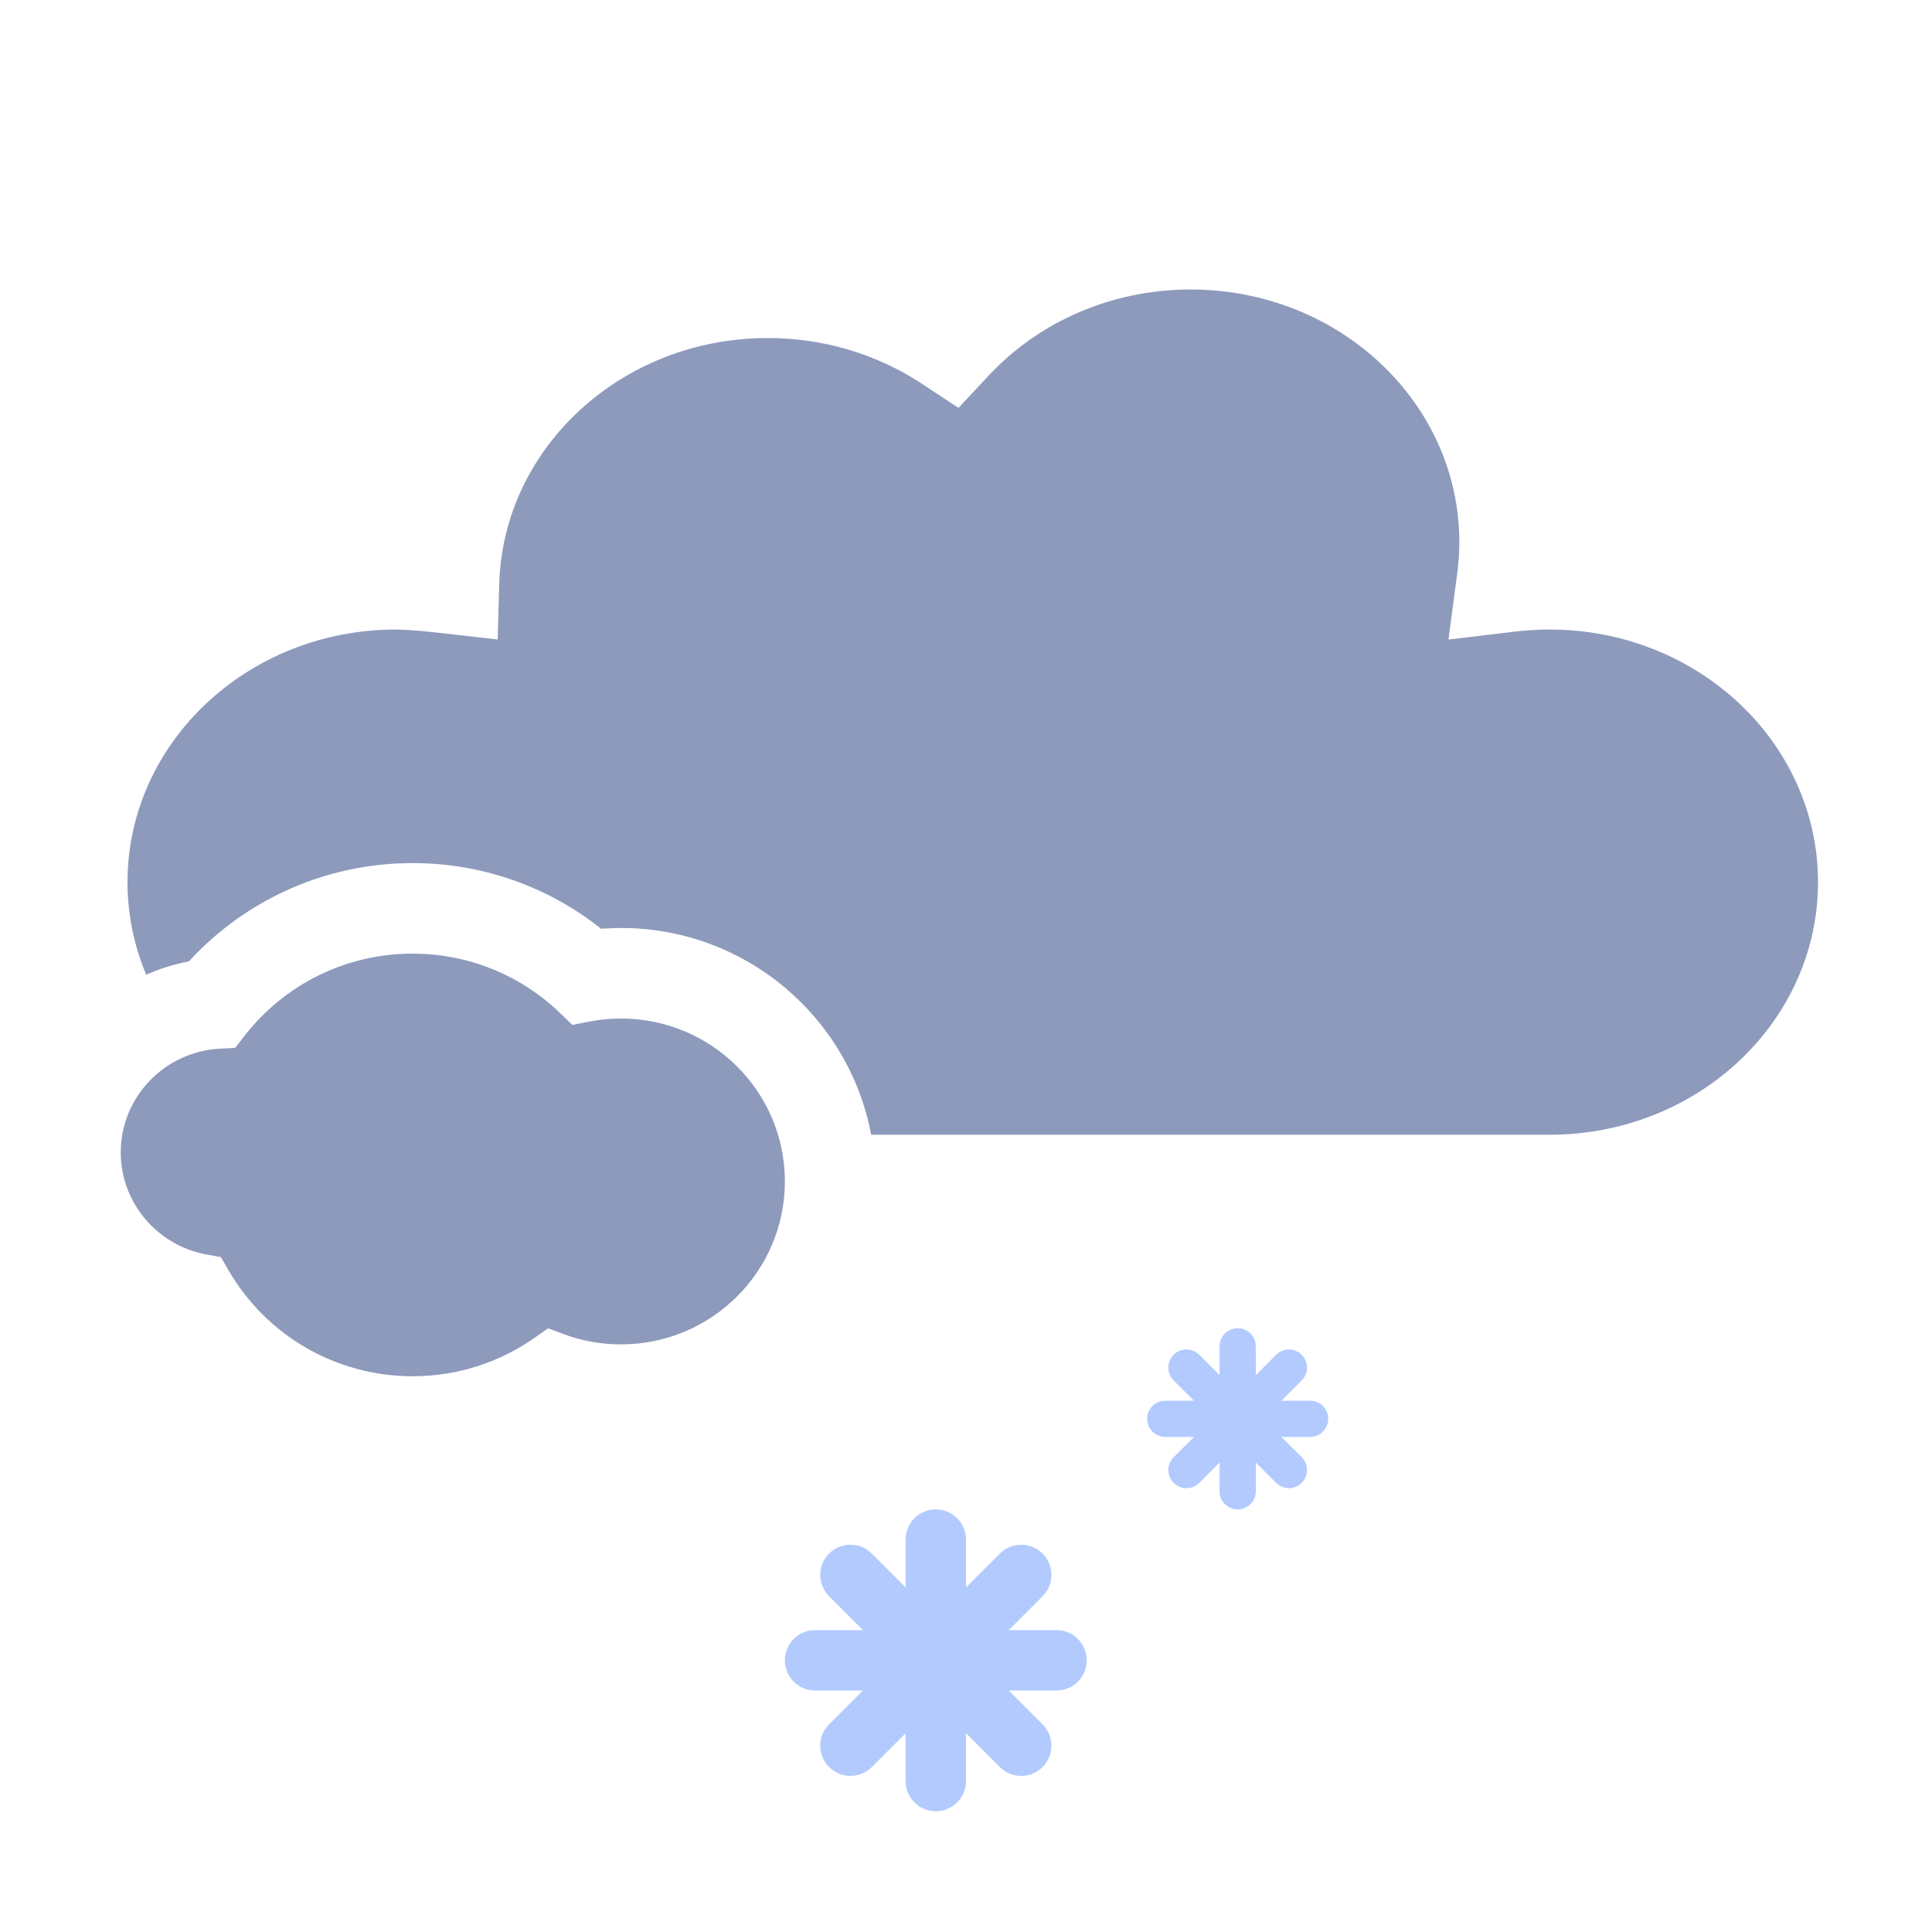 <svg width="32" height="32" viewBox="0 0 32 32" fill="none" xmlns="http://www.w3.org/2000/svg">
<path fill-rule="evenodd" clip-rule="evenodd" d="M24.171 8.979C24.171 6.676 22.186 4.795 19.72 4.795C18.42 4.795 17.213 5.322 16.373 6.223L15.876 6.756L15.266 6.354C14.524 5.866 13.643 5.599 12.716 5.599C10.297 5.599 8.333 7.415 8.269 9.67L8.243 10.592L7.313 10.486L6.999 10.453L6.748 10.434L6.561 10.427C4.097 10.427 2.112 12.308 2.112 14.611C2.112 15.152 2.222 15.669 2.421 16.144C2.619 16.056 2.827 15.988 3.044 15.941L3.13 15.924L3.194 15.854C4.076 14.927 5.281 14.368 6.573 14.302L6.833 14.295C7.969 14.295 9.056 14.675 9.935 15.366L9.956 15.384L10.005 15.379L10.285 15.37C12.347 15.37 14.064 16.846 14.429 18.795H25.664C28.128 18.795 30.112 16.914 30.112 14.611C30.112 12.308 28.128 10.427 25.664 10.427C25.47 10.427 25.278 10.439 25.087 10.462L23.991 10.593L24.134 9.514C24.158 9.331 24.171 9.153 24.171 8.979Z" fill="#8D9ABC"/>
<path fill-rule="evenodd" clip-rule="evenodd" d="M6.833 15.795C7.761 15.795 8.631 16.154 9.283 16.785L9.48 16.976L9.746 16.923C9.922 16.888 10.102 16.87 10.285 16.87C11.789 16.87 13 18.083 13 19.568C13 21.054 11.789 22.267 10.285 22.267C9.955 22.267 9.634 22.209 9.332 22.096L9.078 22.001L8.855 22.158C8.267 22.57 7.568 22.795 6.833 22.795C5.559 22.795 4.407 22.115 3.784 21.038L3.659 20.822L3.42 20.778C2.599 20.628 2 19.916 2 19.087C2 18.172 2.726 17.412 3.654 17.369L3.895 17.357L4.045 17.163C4.707 16.307 5.726 15.795 6.833 15.795Z" fill="#8D9ABC"/>
<path fill-rule="evenodd" clip-rule="evenodd" d="M20.795 22.246C20.77 22.106 20.647 22 20.5 22C20.334 22 20.2 22.134 20.2 22.3V22.776L19.864 22.439L19.822 22.405C19.705 22.324 19.544 22.335 19.439 22.439C19.322 22.556 19.322 22.746 19.439 22.864L19.776 23.2H19.3L19.246 23.205C19.106 23.23 19 23.353 19 23.5C19 23.666 19.134 23.8 19.3 23.8H19.776L19.439 24.136L19.405 24.178C19.324 24.295 19.335 24.456 19.439 24.561C19.556 24.678 19.746 24.678 19.864 24.561L20.2 24.224V24.7L20.205 24.754C20.23 24.894 20.353 25 20.5 25C20.666 25 20.8 24.866 20.8 24.7V24.224L21.136 24.561L21.178 24.595C21.295 24.676 21.456 24.665 21.561 24.561C21.678 24.444 21.678 24.254 21.561 24.136L21.224 23.8H21.7L21.754 23.795C21.894 23.77 22 23.647 22 23.5C22 23.334 21.866 23.2 21.7 23.2H21.224L21.561 22.864L21.595 22.822C21.676 22.705 21.665 22.544 21.561 22.439C21.444 22.322 21.254 22.322 21.136 22.439L20.8 22.776V22.3L20.795 22.246Z" fill="#B2CAFE"/>
<path fill-rule="evenodd" clip-rule="evenodd" d="M15.992 25.41C15.95 25.177 15.745 25 15.5 25C15.224 25 15 25.224 15 25.5V26.293L14.439 25.732L14.37 25.674C14.175 25.539 13.906 25.559 13.732 25.732C13.537 25.927 13.537 26.244 13.732 26.439L14.293 27H13.5L13.41 27.008C13.177 27.05 13 27.255 13 27.5C13 27.776 13.224 28 13.5 28H14.293L13.732 28.561L13.674 28.63C13.539 28.825 13.559 29.094 13.732 29.268C13.928 29.463 14.244 29.463 14.439 29.268L15 28.707V29.5L15.008 29.59C15.05 29.823 15.255 30 15.5 30C15.776 30 16 29.776 16 29.5V28.707L16.561 29.268L16.63 29.326C16.825 29.461 17.094 29.441 17.268 29.268C17.463 29.073 17.463 28.756 17.268 28.561L16.707 28H17.5L17.59 27.992C17.823 27.95 18 27.745 18 27.5C18 27.224 17.776 27 17.5 27H16.707L17.268 26.439L17.326 26.37C17.461 26.175 17.441 25.906 17.268 25.732C17.073 25.537 16.756 25.537 16.561 25.732L16 26.293V25.5L15.992 25.41Z" fill="#B2CAFE"/>
</svg>
